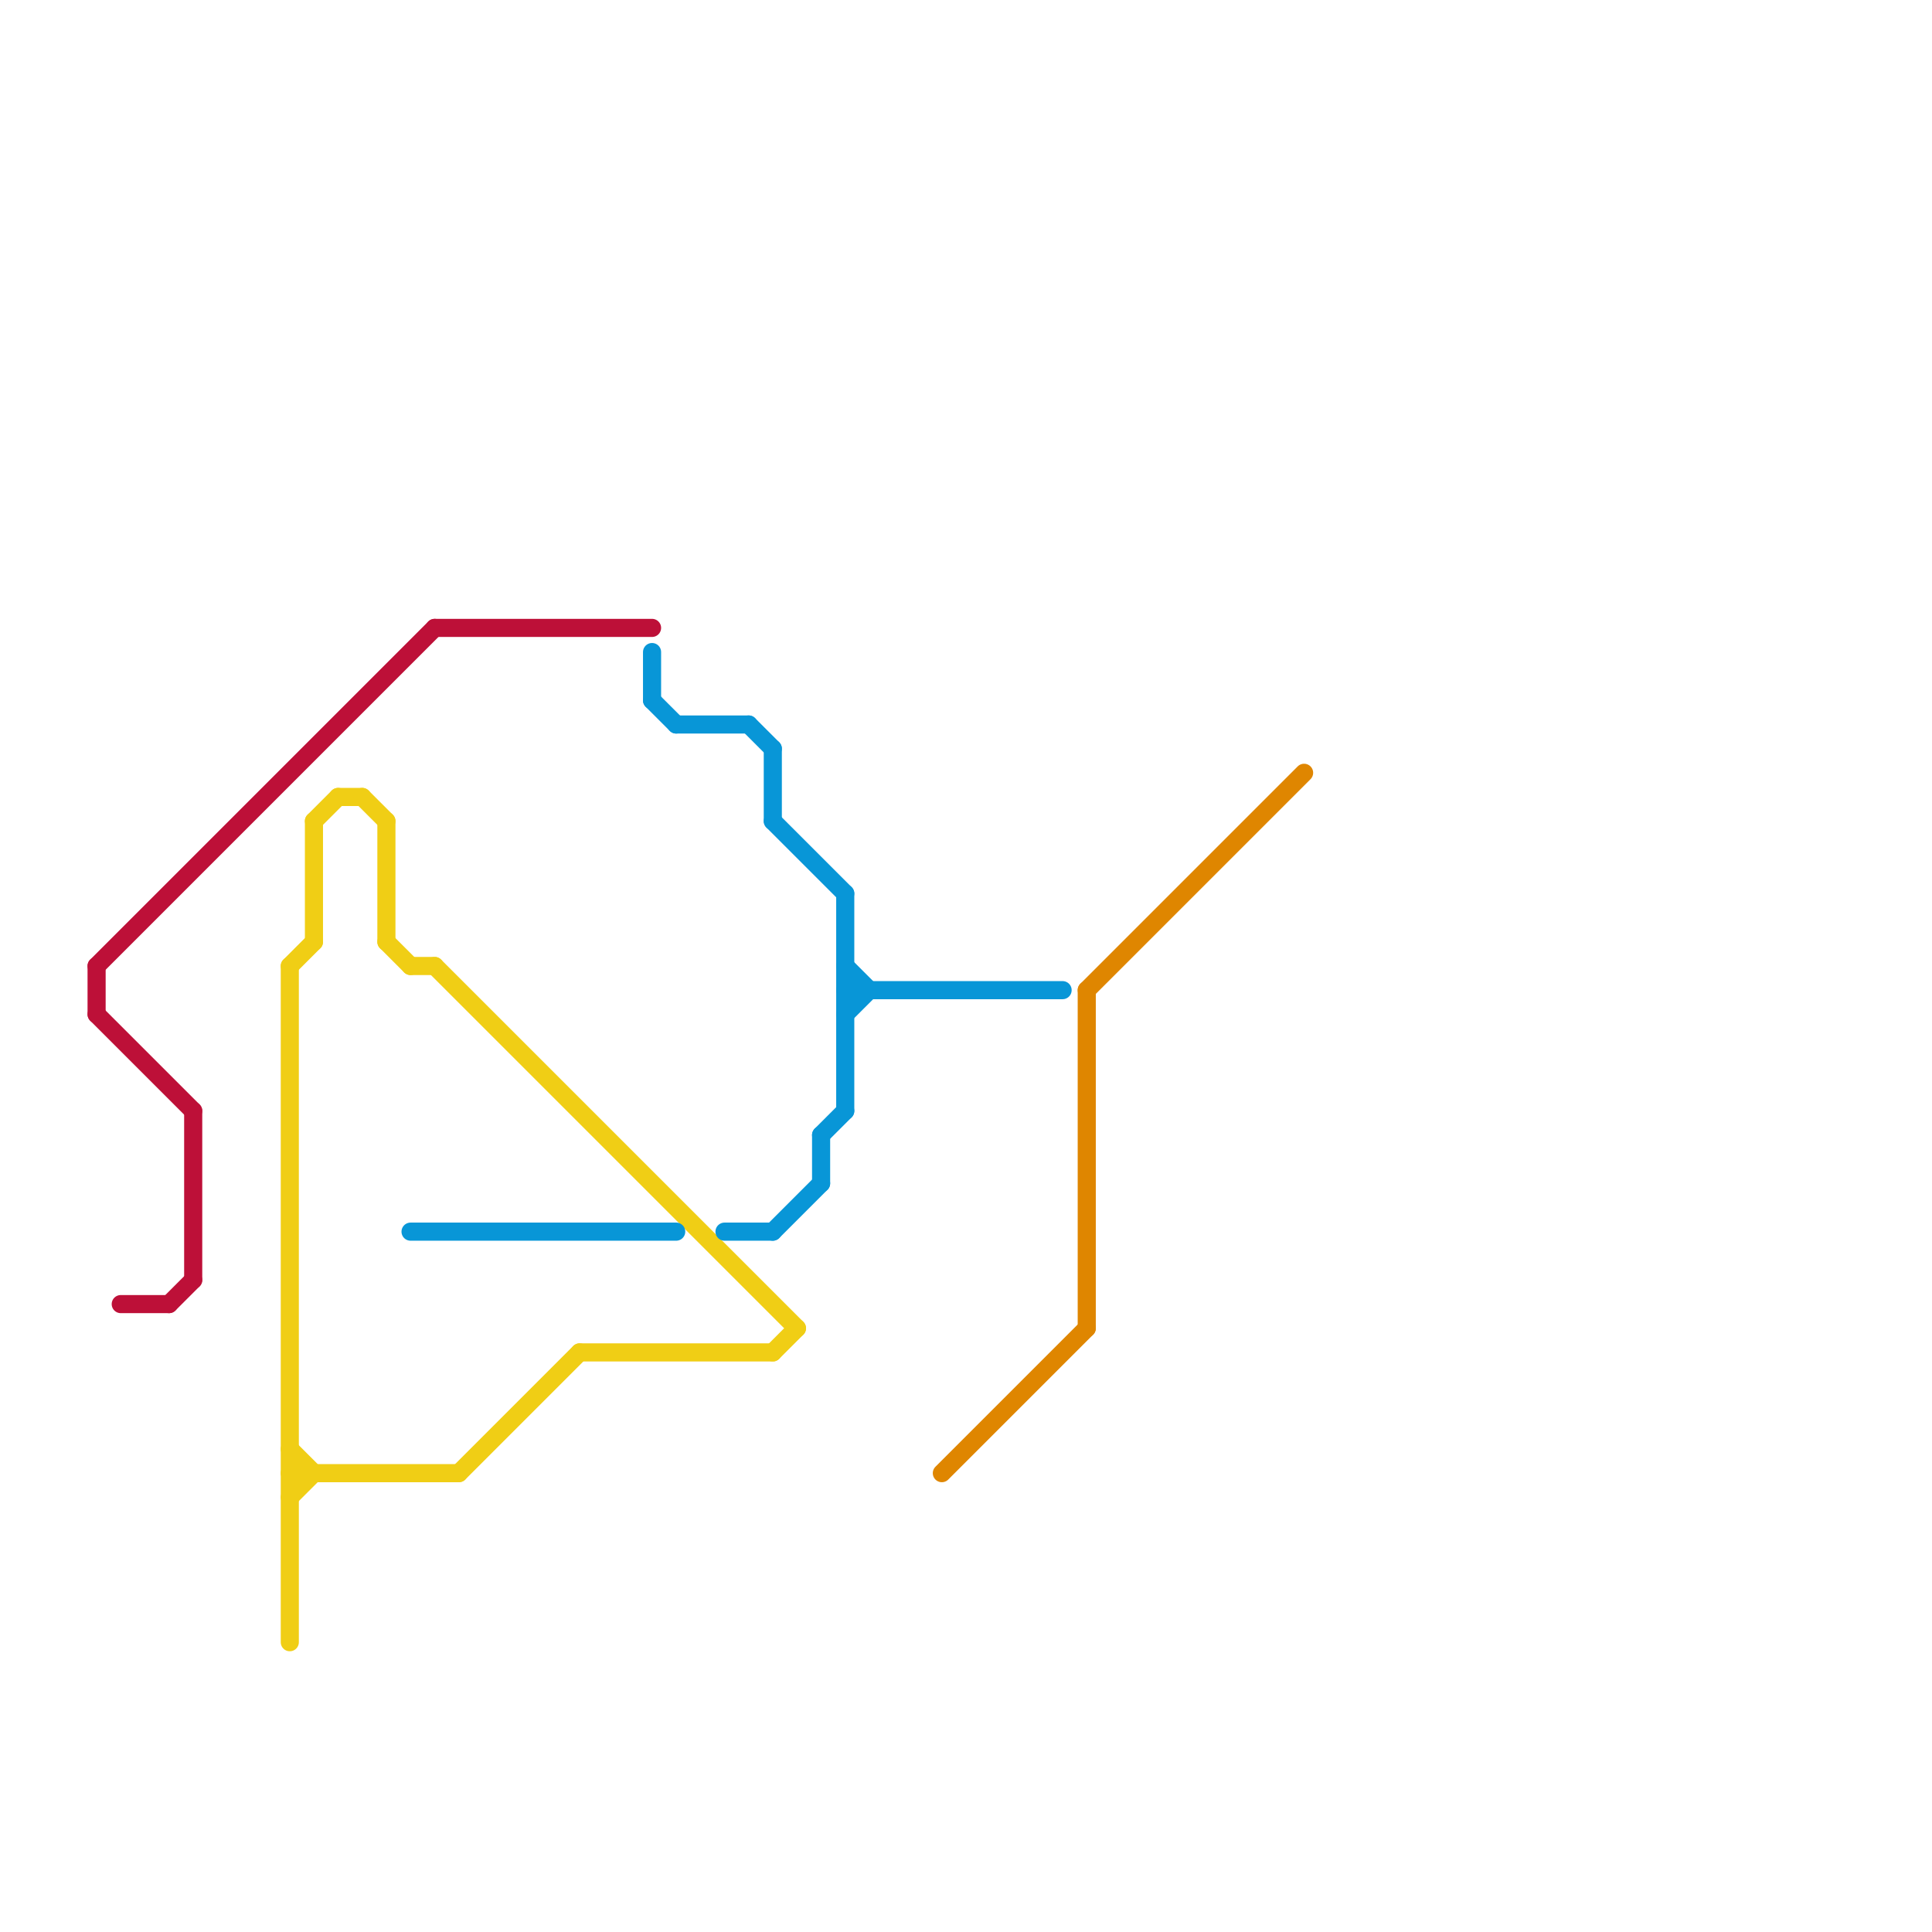 
<svg version="1.1" xmlns="http://www.w3.org/2000/svg" viewBox="0 0 80 80">
<style>text { font: 1px Helvetica; font-weight: 600; white-space: pre; dominant-baseline: central; } line { stroke-width: 0.75; fill: none; stroke-linecap: round; stroke-linejoin: round; } .c0 { stroke: #f0ce15 } .c1 { stroke: #0896d7 } .c2 { stroke: #bd1038 } .c3 { stroke: #df8600 } .w2 { stroke-width: .75; }</style><defs><g id="wm-xf"><circle r="1.2" fill="#000"/><circle r="0.9" fill="#fff"/><circle r="0.6" fill="#000"/><circle r="0.3" fill="#fff"/></g><g id="wm"><circle r="0.6" fill="#000"/><circle r="0.3" fill="#fff"/></g></defs><line class="c0 " x1="12" y1="40" x2="13" y2="39"/><line class="c0 " x1="14" y1="33" x2="15" y2="33"/><line class="c0 " x1="16" y1="34" x2="16" y2="39"/><line class="c0 " x1="16" y1="39" x2="17" y2="40"/><line class="c0 " x1="12" y1="60" x2="13" y2="61"/><line class="c0 " x1="15" y1="33" x2="16" y2="34"/><line class="c0 " x1="17" y1="40" x2="18" y2="40"/><line class="c0 " x1="12" y1="62" x2="13" y2="61"/><line class="c0 " x1="13" y1="34" x2="14" y2="33"/><line class="c0 " x1="19" y1="61" x2="24" y2="56"/><line class="c0 " x1="12" y1="61" x2="19" y2="61"/><line class="c0 " x1="32" y1="56" x2="33" y2="55"/><line class="c0 " x1="13" y1="34" x2="13" y2="39"/><line class="c0 " x1="18" y1="40" x2="33" y2="55"/><line class="c0 " x1="24" y1="56" x2="32" y2="56"/><line class="c0 " x1="12" y1="40" x2="12" y2="68"/><line class="c1 " x1="34" y1="47" x2="34" y2="49"/><line class="c1 " x1="32" y1="34" x2="35" y2="37"/><line class="c1 " x1="17" y1="51" x2="28" y2="51"/><line class="c1 " x1="31" y1="30" x2="32" y2="31"/><line class="c1 " x1="27" y1="27" x2="27" y2="29"/><line class="c1 " x1="30" y1="51" x2="32" y2="51"/><line class="c1 " x1="35" y1="41" x2="44" y2="41"/><line class="c1 " x1="35" y1="42" x2="36" y2="41"/><line class="c1 " x1="34" y1="47" x2="35" y2="46"/><line class="c1 " x1="28" y1="30" x2="31" y2="30"/><line class="c1 " x1="35" y1="37" x2="35" y2="46"/><line class="c1 " x1="27" y1="29" x2="28" y2="30"/><line class="c1 " x1="35" y1="40" x2="36" y2="41"/><line class="c1 " x1="32" y1="31" x2="32" y2="34"/><line class="c1 " x1="32" y1="51" x2="34" y2="49"/><line class="c2 " x1="5" y1="54" x2="7" y2="54"/><line class="c2 " x1="8" y1="46" x2="8" y2="53"/><line class="c2 " x1="7" y1="54" x2="8" y2="53"/><line class="c2 " x1="4" y1="40" x2="18" y2="26"/><line class="c2 " x1="18" y1="26" x2="27" y2="26"/><line class="c2 " x1="4" y1="42" x2="8" y2="46"/><line class="c2 " x1="4" y1="40" x2="4" y2="42"/><line class="c3 " x1="39" y1="61" x2="45" y2="55"/><line class="c3 " x1="45" y1="41" x2="45" y2="55"/><line class="c3 " x1="45" y1="41" x2="54" y2="32"/>
</svg>
